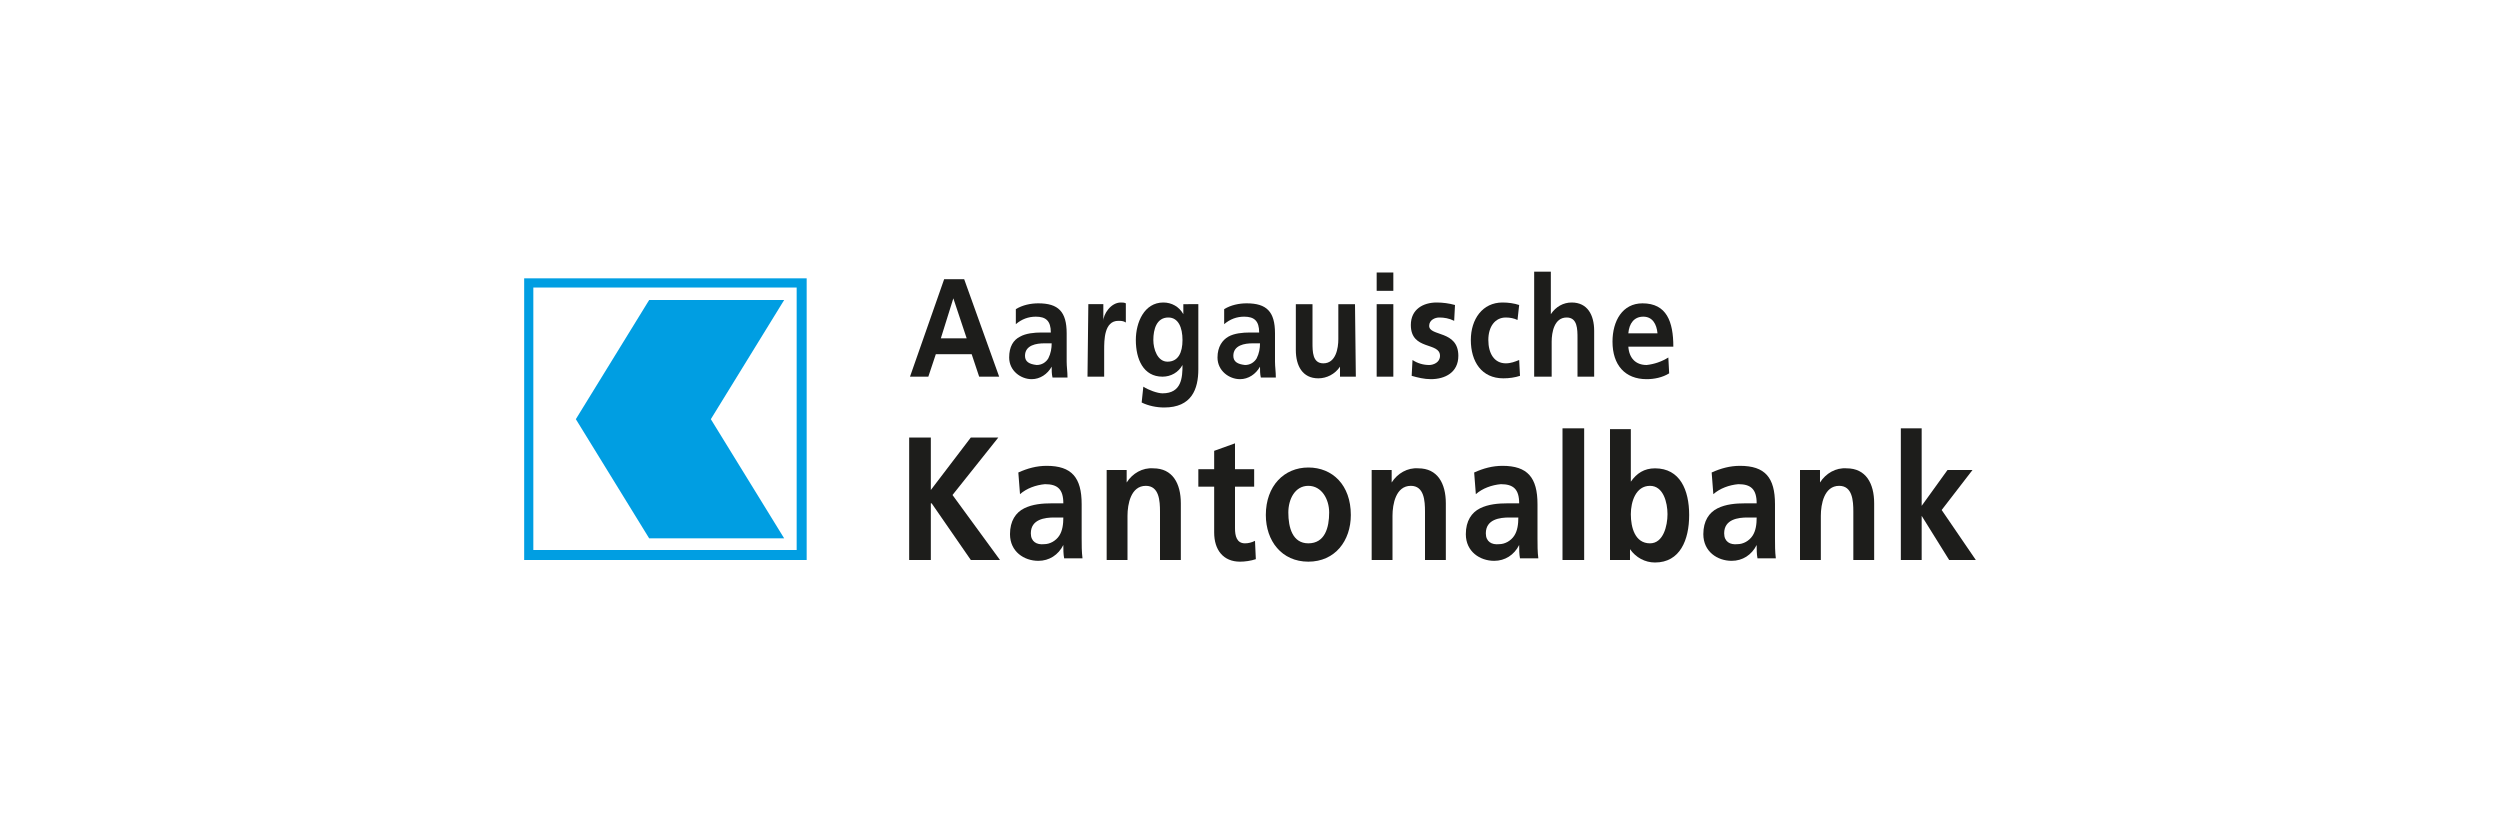 <?xml version="1.0" encoding="utf-8"?>
<!-- Generator: Adobe Illustrator 27.9.0, SVG Export Plug-In . SVG Version: 6.00 Build 0)  -->
<!DOCTYPE svg PUBLIC "-//W3C//DTD SVG 1.1//EN" "http://www.w3.org/Graphics/SVG/1.1/DTD/svg11.dtd">
<svg version="1.1" xmlns:x="http://ns.adobe.com/Extensibility/1.0/" xmlns:i="http://ns.adobe.com/AdobeIllustrator/10.0/" xmlns:graph="http://ns.adobe.com/Graphs/1.0/"
	 xmlns="http://www.w3.org/2000/svg" xmlns:xlink="http://www.w3.org/1999/xlink" x="0px" y="0px" viewBox="0 0 300 100"
	 style="enable-background:new 0 0 300 100;" xml:space="preserve">
<style type="text/css">
	.st0{fill:#FFFFFF;}
	.st1{fill-rule:evenodd;clip-rule:evenodd;fill:#DC0528;}
	.st2{fill:#003868;}
	.st3{fill:#008751;}
	.st4{fill-rule:evenodd;clip-rule:evenodd;fill:#E60000;}
	.st5{fill-rule:evenodd;clip-rule:evenodd;}
	.st6{fill:#003CB4;}
	.st7{fill:#4C5050;}
	
		.st8{clip-path:url(#SVGID_00000160906459143277079360000013240657090394753691_);fill:url(#SVGID_00000049900309119814350860000012943315200891558556_);}
	
		.st9{clip-path:url(#SVGID_00000119079544824117308290000008941304570385020066_);fill:url(#SVGID_00000149365611581864208170000002731831012503641265_);}
	.st10{fill:#221E3F;}
	.st11{fill:#878787;}
	.st12{fill:#81A23F;}
	.st13{fill:#0B4859;}
	.st14{fill-rule:evenodd;clip-rule:evenodd;fill:#3C9D9B;}
	.st15{fill:#3C9D9B;}
	.st16{fill:#223343;}
	.st17{fill:#522462;}
	.st18{fill:url(#SVGID_00000116934356608833512510000011344810657574856367_);}
	.st19{opacity:0.32;}
	.st20{fill:#1F2D47;}
	.st21{fill:#4EBC9B;}
	.st22{clip-path:url(#SVGID_00000076584162718511006470000011067020825645986987_);}
	.st23{clip-path:url(#SVGID_00000176747082302907692540000009443260293451777158_);}
	.st24{fill:url(#SVGID_00000074422848426619152130000014279544881138104249_);}
	.st25{fill:url(#SVGID_00000075870090842191364000000017918919973419000963_);}
	.st26{fill:#AA0000;}
	.st27{fill:#191919;}
	.st28{fill:#17233B;}
	.st29{fill:#F042BE;}
	.st30{fill:#777777;}
	.st31{fill:#E4000B;}
	.st32{fill:#001155;}
	.st33{fill:url(#SVGID_00000178891312769577169320000005114460673163492257_);}
	.st34{fill:url(#SVGID_00000157297432948289931610000009130580561918904978_);}
	.st35{fill:url(#SVGID_00000103950305503161138910000009671293810080037823_);}
	.st36{fill:url(#SVGID_00000140697135894812843050000007238545283121614012_);}
	.st37{fill:url(#SVGID_00000170244918242483780050000013779884898884619427_);}
	.st38{fill:url(#SVGID_00000132047337168391741770000010261531280310920357_);}
	.st39{fill:url(#SVGID_00000142876036872010436340000004820594417210072961_);}
	.st40{fill:#004D9F;}
	.st41{fill:#00294B;}
	.st42{fill:#FFCC00;}
	.st43{fill:#FF0000;}
	.st44{fill:#7252AC;}
	.st45{fill:#000F14;}
	.st46{fill-rule:evenodd;clip-rule:evenodd;fill:#000F14;}
	.st47{fill:#0085CA;}
	.st48{fill:#80044C;}
	.st49{fill:#4A96D2;}
	.st50{fill:#1D1D1B;}
	.st51{fill-rule:evenodd;clip-rule:evenodd;fill:#1D1D1B;}
	.st52{fill:#009EE2;}
	.st53{display:none;}
	.st54{display:inline;}
	.st55{display:inline;fill:#4E4E4E;}
</style>
<g id="Layer_1">
	<rect x="-960" y="-600.9" class="st0" width="1580" height="723.9"/>
	<g>
		<polygon class="st50" points="109.1,67.2 111.7,67.2 111.7,60.4 111.8,60.4 116.5,67.2 120,67.2 114.3,59.4 119.8,52.5 
			116.5,52.5 111.7,58.8 111.7,52.5 109.1,52.5 109.1,67.2 		"/>
		<path class="st51" d="M122.4,59.3c0.8-0.7,1.9-1.1,3-1.2c1.5,0,2.2,0.6,2.2,2.3h-1.4c-1.1,0-2.3,0.1-3.3,0.6
			c-1,0.5-1.7,1.5-1.7,3.1c0,2.1,1.7,3.2,3.4,3.2c1.3,0,2.4-0.7,3-1.9h0c0,0.5,0,1.1,0.1,1.6h2.2c-0.1-0.8-0.1-1.6-0.1-2.4
			c0-0.8,0-1.6,0-2.7v-1.4c0-3.2-1.2-4.6-4.2-4.6c-1.2,0-2.3,0.3-3.4,0.8L122.4,59.3L122.4,59.3z M123.7,64c0-1.7,1.7-1.9,2.8-1.9
			h1.1c0,0.8-0.1,1.6-0.5,2.2c-0.4,0.6-1.1,1-1.8,1C124.4,65.4,123.7,65,123.7,64L123.7,64z"/>
		<path class="st50" d="M132.8,67.2h2.5v-5.3c0-1.4,0.4-3.6,2.2-3.6c1.6,0,1.7,1.8,1.7,3.1v5.8h2.5v-6.8c0-2.4-1-4.2-3.3-4.2
			c-1.3-0.1-2.5,0.6-3.2,1.7h0v-1.5h-2.4L132.8,67.2L132.8,67.2z"/>
		<path class="st50" d="M145.7,63.9c0,2.1,1.1,3.5,3.1,3.5c0.6,0,1.3-0.1,1.9-0.3l-0.1-2.2c-0.4,0.2-0.8,0.3-1.2,0.3
			c-1,0-1.2-0.9-1.2-1.8v-5h2.3v-2.1h-2.3v-3.1l-2.5,0.9v2.2h-1.9v2.1h1.9L145.7,63.9L145.7,63.9z"/>
		<path class="st51" d="M151.9,61.8c0,3.1,1.9,5.6,5.1,5.6c3.2,0,5.1-2.5,5.1-5.6c0-3.6-2.2-5.7-5.1-5.7
			C154.1,56.1,151.9,58.3,151.9,61.8L151.9,61.8z M154.6,61.5c0-1.6,0.8-3.2,2.4-3.2s2.5,1.6,2.5,3.2c0,1.8-0.5,3.7-2.5,3.7
			C155.1,65.2,154.6,63.3,154.6,61.5z"/>
		<path class="st50" d="M164.6,67.2h2.5v-5.3c0-1.4,0.4-3.6,2.2-3.6c1.6,0,1.7,1.8,1.7,3.1v5.8h2.5v-6.8c0-2.4-1-4.2-3.3-4.2
			c-1.3-0.1-2.5,0.6-3.2,1.7h0v-1.5h-2.4L164.6,67.2L164.6,67.2z"/>
		<path class="st51" d="M177.1,59.3c0.8-0.7,1.9-1.1,3-1.2c1.5,0,2.2,0.6,2.2,2.3h-1.4c-1.1,0-2.3,0.1-3.3,0.6
			c-1,0.5-1.7,1.5-1.7,3.1c0,2.1,1.7,3.2,3.4,3.2c1.3,0,2.4-0.7,3-1.9h0c0,0.5,0,1.1,0.1,1.6h2.2c-0.1-0.8-0.1-1.6-0.1-2.4
			c0-0.8,0-1.6,0-2.7v-1.4c0-3.2-1.2-4.6-4.2-4.6c-1.2,0-2.3,0.3-3.4,0.8L177.1,59.3L177.1,59.3z M178.3,64c0-1.7,1.7-1.9,2.8-1.9
			h1.1c0,0.8-0.1,1.6-0.5,2.2c-0.4,0.6-1.1,1-1.8,1C179,65.4,178.3,65,178.3,64L178.3,64z"/>
		<polygon class="st50" points="187.5,67.2 190.1,67.2 190.1,51.4 187.5,51.4 187.5,67.2 		"/>
		<path class="st51" d="M195.7,61.7c0-1.5,0.6-3.4,2.3-3.4c1.6,0,2.1,2,2.1,3.4s-0.5,3.5-2.1,3.5C196.2,65.2,195.7,63.3,195.7,61.7
			L195.7,61.7z M193.1,67.2h2.5v-1.3h0c0.7,1,1.8,1.6,3,1.6c3,0,4.1-2.7,4.1-5.7c0-3-1.1-5.6-4.1-5.6c-1.3,0-2.2,0.6-2.9,1.6h0v-6.3
			h-2.5V67.2L193.1,67.2z"/>
		<path class="st51" d="M205.6,59.3c0.8-0.7,1.9-1.1,3-1.2c1.5,0,2.2,0.6,2.2,2.3h-1.4c-1.1,0-2.3,0.1-3.3,0.6
			c-1,0.5-1.7,1.5-1.7,3.1c0,2.1,1.7,3.2,3.4,3.2c1.3,0,2.4-0.7,3-1.9h0c0,0.5,0,1.1,0.1,1.6h2.2c-0.1-0.8-0.1-1.6-0.1-2.4
			c0-0.8,0-1.6,0-2.7v-1.4c0-3.2-1.2-4.6-4.2-4.6c-1.2,0-2.3,0.3-3.4,0.8L205.6,59.3L205.6,59.3z M206.9,64c0-1.7,1.7-1.9,2.8-1.9
			h1.1c0,0.8-0.1,1.6-0.5,2.2c-0.4,0.6-1.1,1-1.8,1C207.6,65.4,206.9,65,206.9,64L206.9,64z"/>
		<path class="st50" d="M216,67.2h2.5v-5.3c0-1.4,0.4-3.6,2.2-3.6c1.6,0,1.7,1.8,1.7,3.1v5.8h2.5v-6.8c0-2.4-1-4.2-3.3-4.2
			c-1.3-0.1-2.5,0.6-3.2,1.7h0v-1.5H216L216,67.2L216,67.2z"/>
		<polygon class="st50" points="228.1,67.2 230.6,67.2 230.6,61.9 230.6,61.9 233.9,67.2 237.1,67.2 233,61.2 236.7,56.4 
			233.7,56.4 230.6,60.7 230.6,60.7 230.6,51.4 228.1,51.4 228.1,67.2 		"/>
		<path class="st51" d="M116,40.6h-3.1l1.5-4.8h0L116,40.6L116,40.6z M109.2,45.2h2.2l0.9-2.7h4.3l0.9,2.7h2.4l-4.2-11.7h-2.4
			L109.2,45.2L109.2,45.2z"/>
		<path class="st51" d="M121.9,38.9c0.7-0.6,1.5-0.9,2.4-0.9c1.2,0,1.8,0.5,1.8,1.9H125c-0.9,0-1.9,0.1-2.6,0.5
			c-0.8,0.4-1.3,1.2-1.3,2.5c0,1.6,1.4,2.6,2.7,2.6c1,0,1.9-0.6,2.4-1.5h0c0,0.4,0,0.9,0.1,1.3h1.8c0-0.7-0.1-1.3-0.1-1.9
			c0-0.7,0-1.3,0-2.2V40c0-2.6-1-3.6-3.4-3.6c-0.9,0-1.9,0.2-2.7,0.7L121.9,38.9L121.9,38.9z M123,42.7c0-1.3,1.4-1.5,2.3-1.5h0.9
			c0,0.6-0.1,1.2-0.4,1.8c-0.3,0.5-0.8,0.8-1.4,0.8C123.5,43.7,123,43.4,123,42.7L123,42.7z"/>
		<path class="st50" d="M130.5,45.2h2V42c0-1.2,0-3.5,1.7-3.5c0.3,0,0.6,0,0.9,0.2v-2.3c-0.2-0.1-0.4-0.1-0.6-0.1
			c-1.2,0-2.1,1.4-2.1,2.2h0v-2h-1.8L130.5,45.2L130.5,45.2z"/>
		<path class="st51" d="M140.1,43.4c-1.2,0-1.7-1.5-1.7-2.6c0-1.3,0.4-2.7,1.8-2.7c1.2,0,1.7,1.2,1.7,2.7S141.4,43.4,140.1,43.4
			L140.1,43.4z M142,36.5v1.2h0c-0.5-0.9-1.4-1.4-2.4-1.4c-2.3,0-3.3,2.4-3.3,4.5c0,2.3,0.9,4.4,3.2,4.4c1,0,1.9-0.5,2.4-1.4h0
			c0,1.5-0.1,3.4-2.4,3.4c-0.6,0-1.7-0.4-2.3-0.8l-0.2,1.9c0.8,0.4,1.8,0.6,2.7,0.6c3.3,0,4.1-2.2,4.1-4.6v-7.8H142z"/>
		<path class="st51" d="M146.9,38.9c0.7-0.6,1.5-0.9,2.4-0.9c1.2,0,1.8,0.5,1.8,1.9H150c-0.9,0-1.9,0.1-2.6,0.5s-1.3,1.2-1.3,2.5
			c0,1.6,1.4,2.6,2.7,2.6c1,0,1.9-0.6,2.4-1.5h0c0,0.4,0,0.9,0.1,1.3h1.8c0-0.7-0.1-1.3-0.1-1.9c0-0.7,0-1.3,0-2.2V40
			c0-2.6-1-3.6-3.4-3.6c-0.9,0-1.9,0.2-2.7,0.7L146.9,38.9L146.9,38.9z M148,42.7c0-1.3,1.4-1.5,2.3-1.5h0.9c0,0.6-0.1,1.2-0.4,1.8
			c-0.3,0.5-0.8,0.8-1.4,0.8C148.5,43.7,148,43.4,148,42.7L148,42.7z"/>
		<path class="st50" d="M162.6,36.5h-2v4.2c0,1.1-0.3,2.9-1.8,2.9c-1.3,0-1.3-1.4-1.3-2.5v-4.6h-2V42c0,1.9,0.8,3.4,2.7,3.4
			c1,0,2-0.5,2.6-1.4h0v1.2h1.9L162.6,36.5L162.6,36.5z"/>
		<path class="st51" d="M165.2,45.2h2v-8.7h-2V45.2z M165.2,34.9h2v-2.2h-2V34.9z"/>
		<path class="st50" d="M174.6,36.6c-0.7-0.2-1.5-0.3-2.2-0.3c-1.6,0-3.1,0.8-3.1,2.7c0,3.1,3.5,2,3.5,3.7c0,0.8-0.8,1.1-1.3,1.1
			c-0.7,0-1.4-0.2-2-0.6l-0.1,1.9c0.7,0.2,1.5,0.4,2.3,0.4c1.7,0,3.3-0.8,3.3-2.8c0-3.1-3.5-2.3-3.5-3.6c0-0.7,0.7-1,1.2-1
			c0.6,0,1.2,0.1,1.8,0.4L174.6,36.6L174.6,36.6z"/>
		<path class="st50" d="M182.3,36.6c-0.6-0.2-1.3-0.3-2-0.3c-2.4,0-3.8,2-3.8,4.5c0,2.6,1.3,4.6,3.9,4.6c0.7,0,1.4-0.1,2-0.3
			l-0.1-1.9c-0.5,0.2-1,0.4-1.6,0.4c-1.4,0-2.1-1.2-2.1-2.8c0-1.6,0.8-2.7,2.1-2.7c0.5,0,1,0.1,1.4,0.3L182.3,36.6L182.3,36.6z"/>
		<path class="st50" d="M184.2,45.2h2v-4.2c0-1.1,0.3-2.9,1.8-2.9c1.3,0,1.3,1.4,1.3,2.5v4.6h2v-5.5c0-1.9-0.8-3.4-2.7-3.4
			c-1,0-1.9,0.5-2.5,1.4h0v-5.1h-2V45.2z"/>
		<path class="st51" d="M195.4,40c0.1-1.2,0.7-2,1.8-2c1.1,0,1.6,0.9,1.7,2H195.4z M200.2,42.9c-0.8,0.5-1.7,0.8-2.6,0.9
			c-1.3,0-2.1-0.8-2.2-2.2h5.4c0-3-0.8-5.2-3.7-5.2c-2.4,0-3.6,2.1-3.6,4.6c0,2.8,1.5,4.5,4.1,4.5c0.9,0,1.9-0.2,2.7-0.7L200.2,42.9
			L200.2,42.9z"/>
		<path class="st52" d="M96.8,67.2H62.9V33.4h33.9V67.2z M64,66h31.6V34.5H64V66z"/>
		<polygon class="st52" points="93.4,36.4 78.1,36.4 69.5,50.3 78.1,64.2 93.4,64.2 84.8,50.3 93.4,36.4 		"/>
		<path class="st52" d="M94.1,64.6H77.9l-8.8-14.3L77.9,36h16.2l-8.8,14.3L94.1,64.6z M78.3,63.8h14.4l-8.3-13.5l8.3-13.6H78.3
			L70,50.3L78.3,63.8z"/>
	</g>
</g>
<g id="guides" class="st53">
</g>
<g id="masks" class="st53">
	<path class="st55" d="M0,0v100h300V0H0z M254.5,73.6H45.5V26.4h209.1V73.6z"/>
</g>
</svg>
